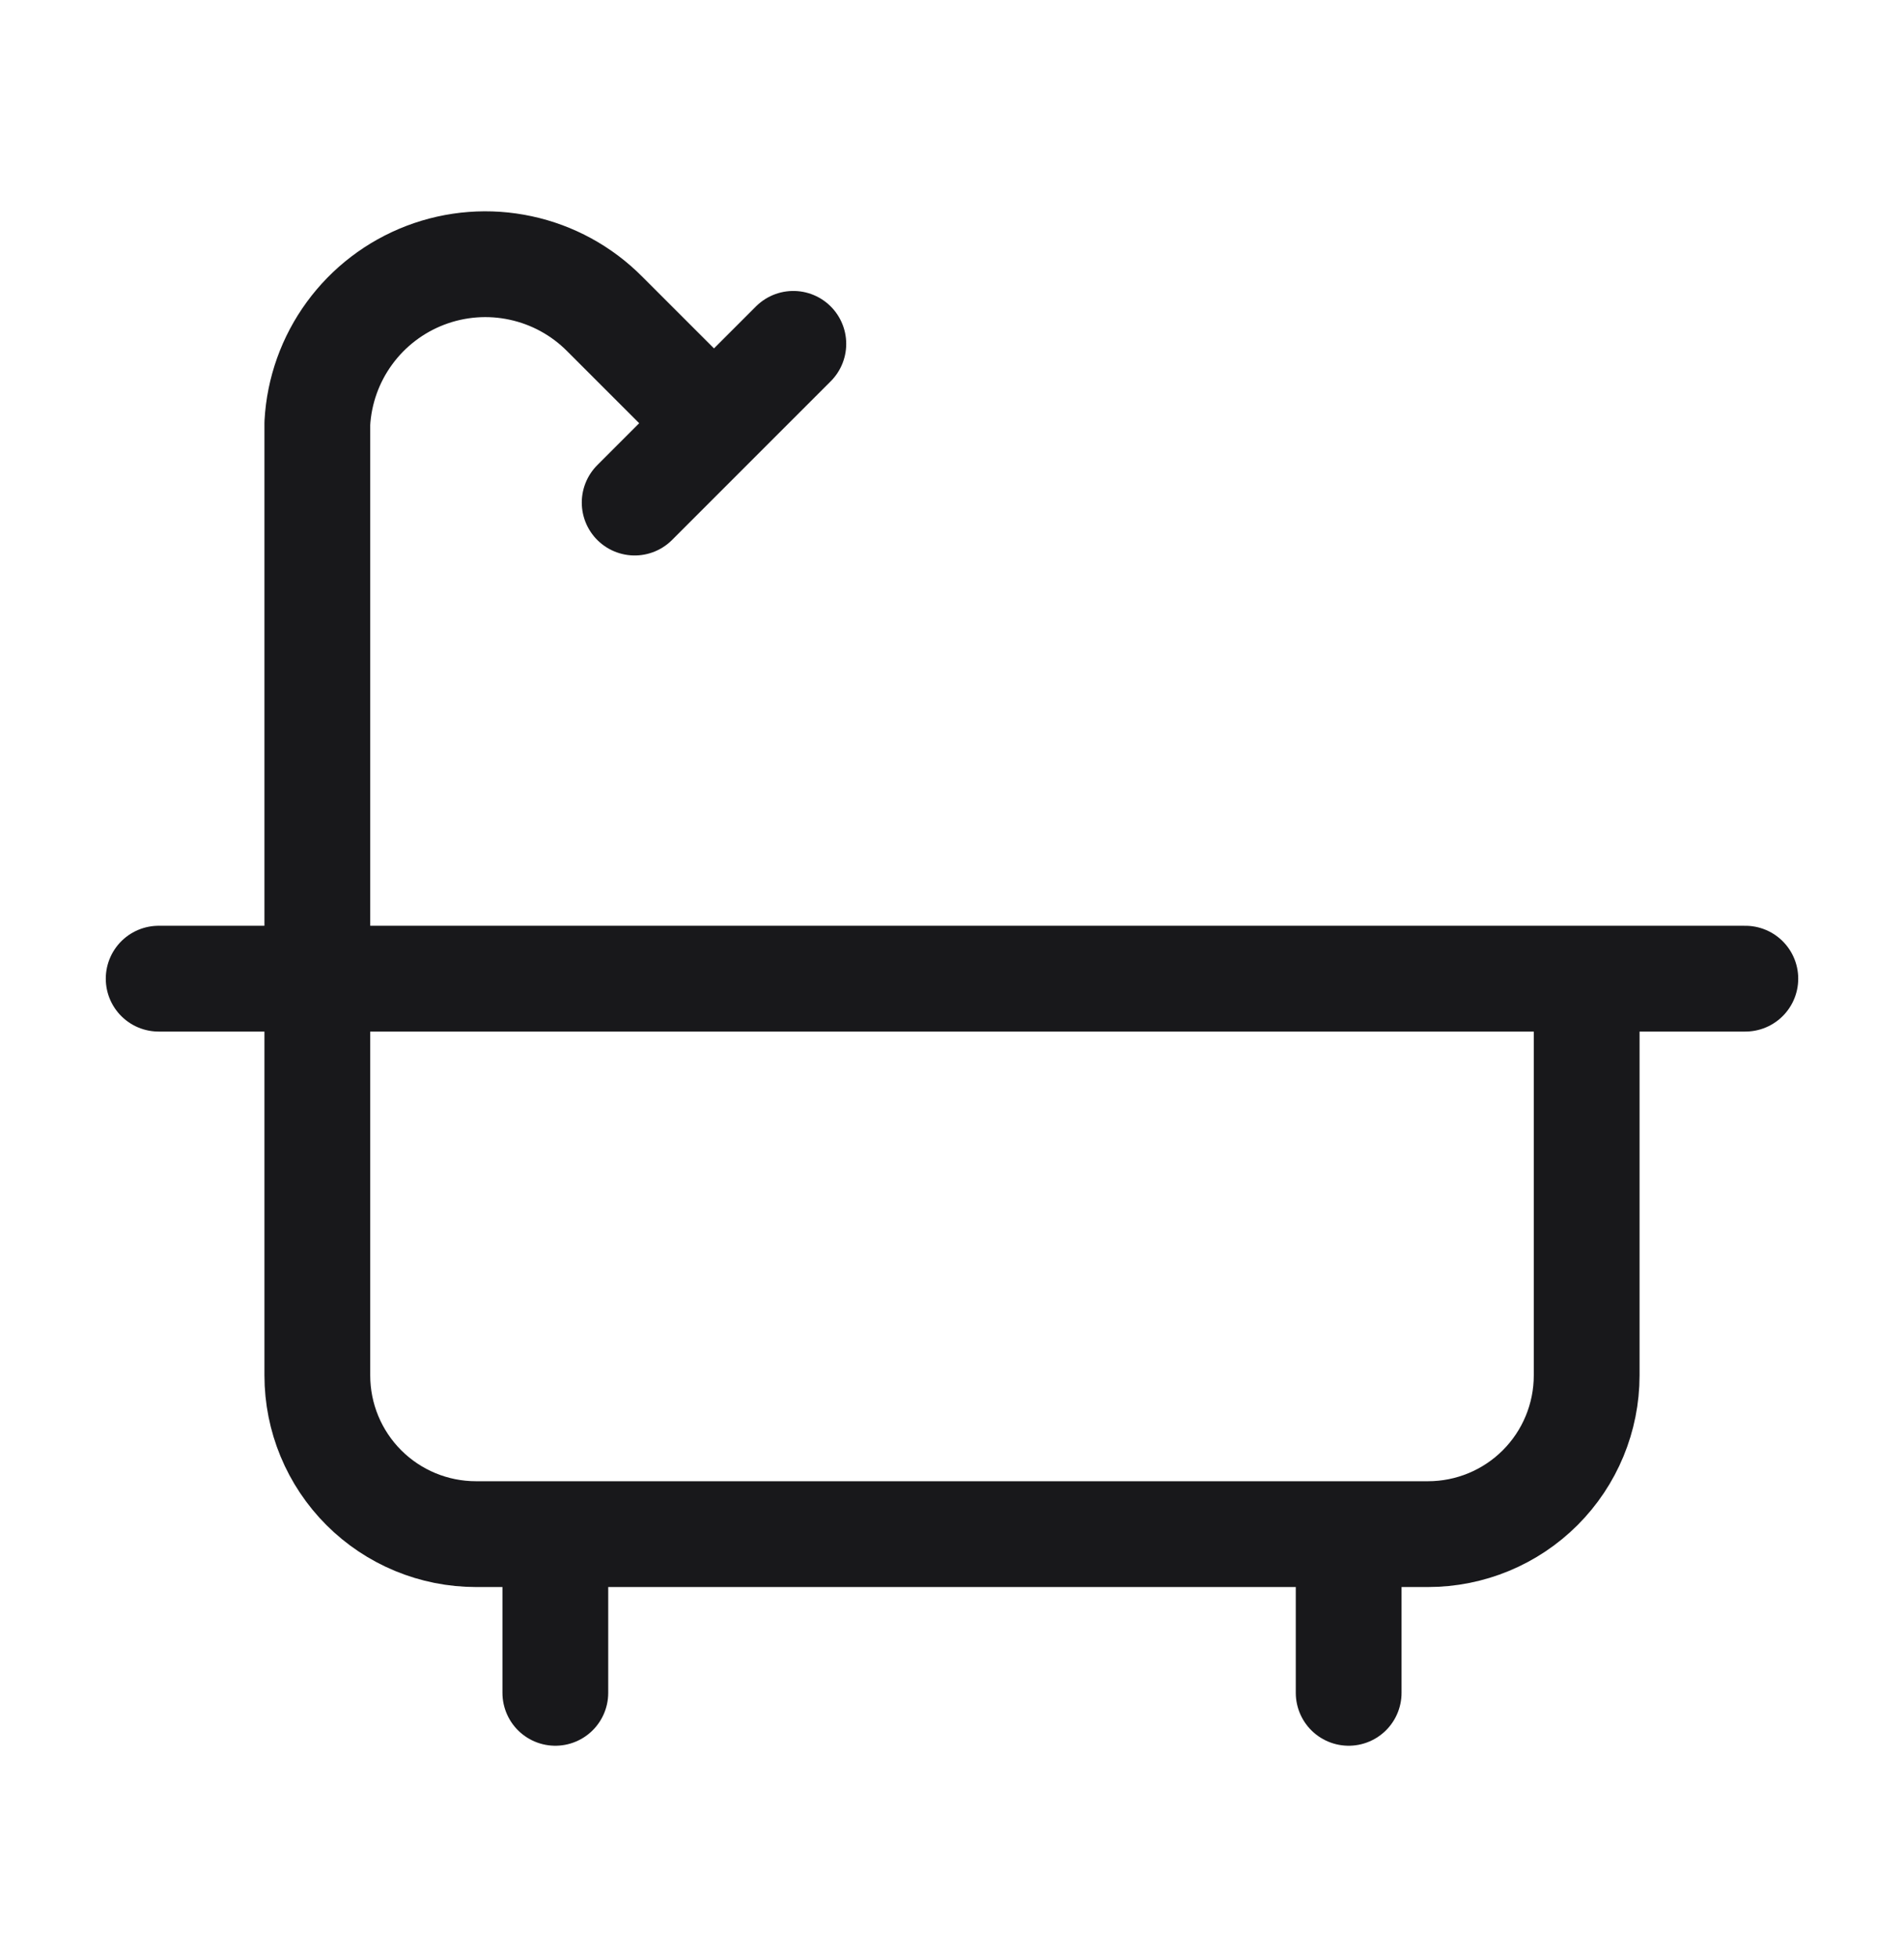 <?xml version="1.0" encoding="UTF-8"?>
<svg xmlns="http://www.w3.org/2000/svg" width="36" height="37" viewBox="0 0 36 37" fill="none">
  <path d="M15 6.5L12 9.5M25.5 29V32M3 18.5H33M10.5 29V32M13.5 8L11.431 5.932C10.998 5.496 10.447 5.195 9.846 5.066C9.245 4.936 8.619 4.984 8.044 5.203C7.47 5.422 6.971 5.802 6.608 6.299C6.245 6.795 6.034 7.386 6 8V26C6 26.796 6.316 27.559 6.879 28.122C7.441 28.684 8.204 29 9 29H27C27.796 29 28.559 28.684 29.121 28.122C29.684 27.559 30 26.796 30 26V18.5" stroke="#18181B" stroke-width="2" stroke-linecap="round" stroke-linejoin="round"></path>
</svg>

